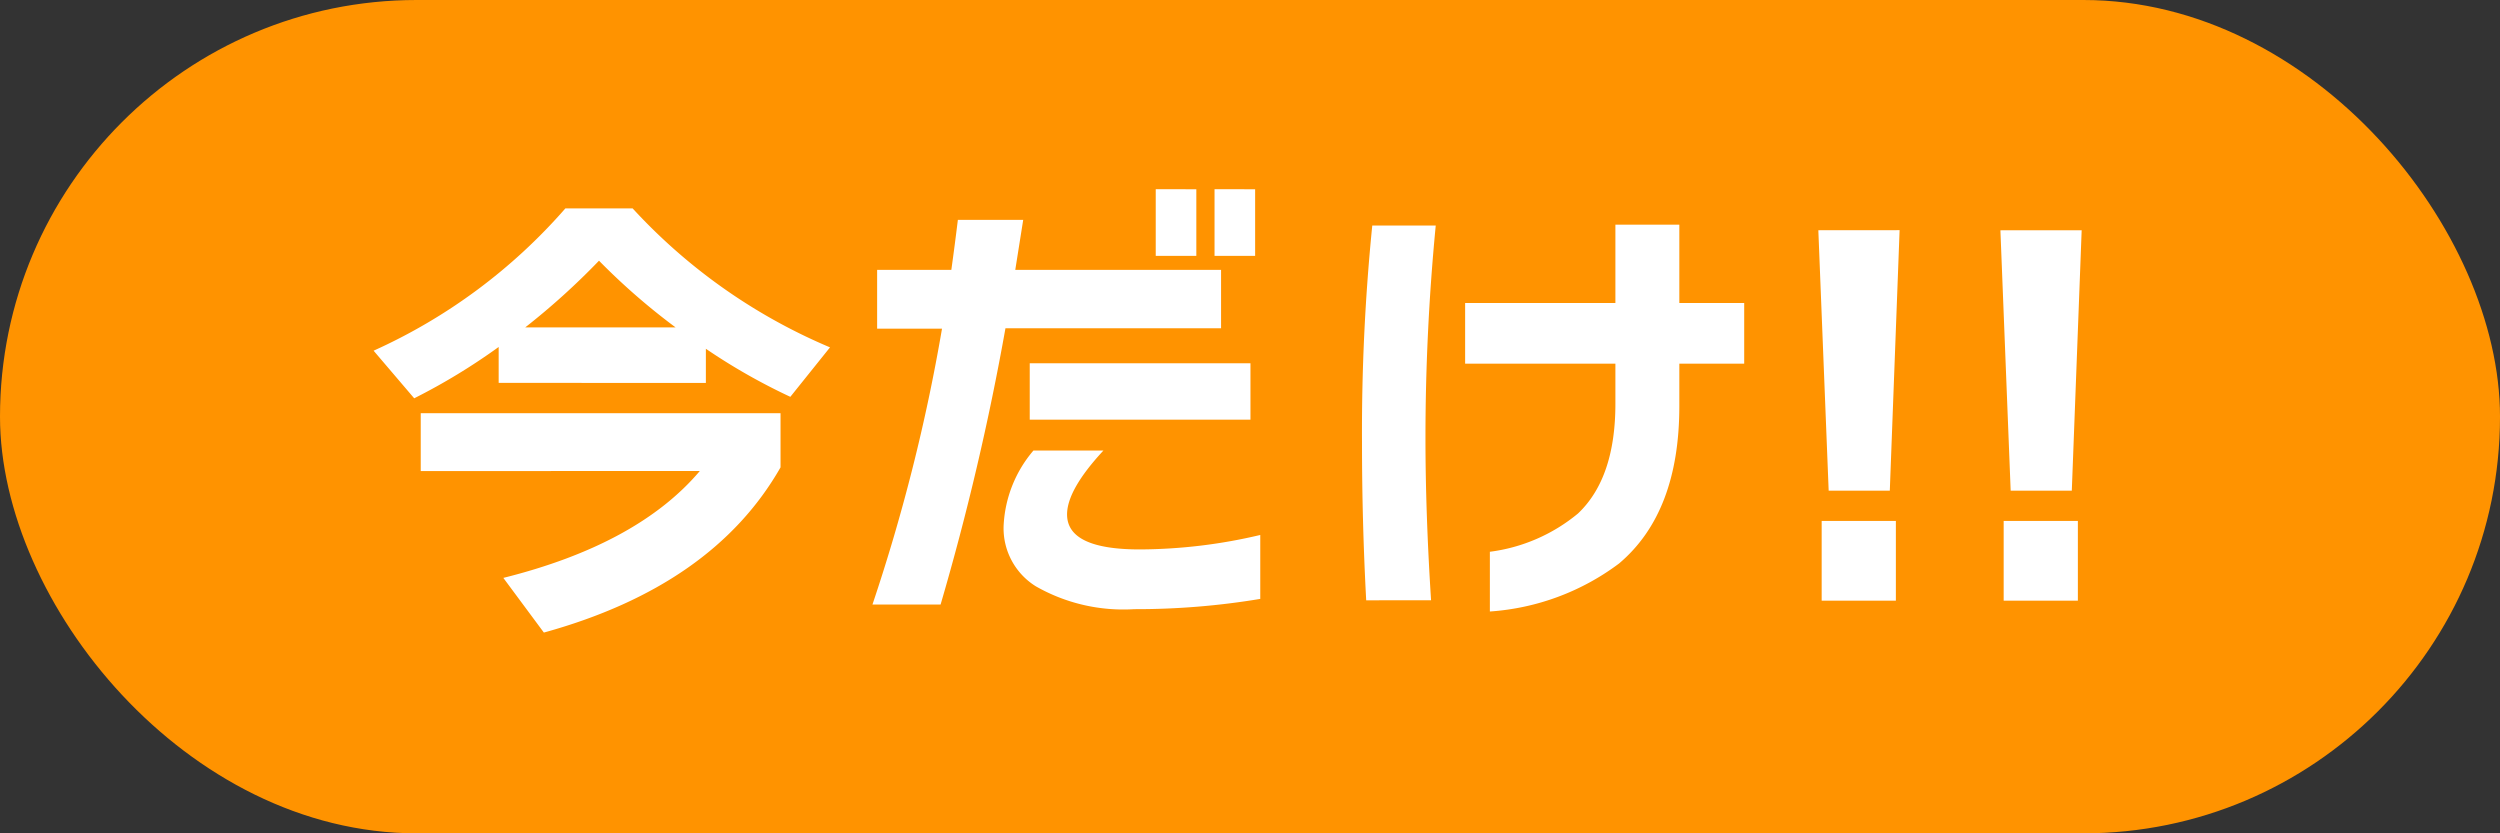 <svg xmlns="http://www.w3.org/2000/svg" width="150" height="50" viewBox="0 0 150 50"><rect x="0" y="0" width="150" height="50" fill="#333333" stroke="none"/><g transform="translate(-13777 -9257)"><rect width="150" height="50" rx="25" transform="translate(13777 9257)" fill="#ff9300"></rect><path d="M-43.484-15.9h9.016a39.222,39.222,0,0,1-4.592-4A42.819,42.819,0,0,1-43.484-15.9Zm10.836,3.332H-45.08v-2.156a37.125,37.125,0,0,1-5.068,3.08L-52.584-14.5a33.563,33.563,0,0,0,11.508-8.54h4.032A34.043,34.043,0,0,0-25.2-14.7l-2.38,2.968a36.234,36.234,0,0,1-5.068-2.884Zm4.48,5.068q-4.06,7.112-14.2,9.912L-44.8-.868q8.064-2.016,11.788-6.412H-49.756v-3.472h21.588ZM.308-20.188H-2.128v-4H.308Zm-3.528,0H-5.656v-4H-3.22ZM.028-10.36H-13.216v-3.388H.028Zm-1.764-5.488H-14.672A156.8,156.8,0,0,1-18.564.728h-4.088A110.009,110.009,0,0,0-18.48-15.82h-3.892v-3.528h4.452q.2-1.428.392-3h3.92q-.084.532-.476,3H-1.736ZM.616.392a45.25,45.25,0,0,1-7.56.616A10.594,10.594,0,0,1-12.852-.364a4.1,4.1,0,0,1-1.932-3.612,7.478,7.478,0,0,1,1.792-4.536h4.2q-2.184,2.352-2.184,3.836,0,2.1,4.368,2.1A31.786,31.786,0,0,0,.616-3.444ZM29.652-13.72H25.76v2.548q0,6.384-3.612,9.436a14.557,14.557,0,0,1-7.756,2.884V-2.436a10.339,10.339,0,0,0,5.292-2.3q2.24-2.128,2.24-6.58V-13.72H12.908v-3.64h9.016v-4.7H25.76v4.7h3.892ZM11.144-22.008q-.616,6.384-.616,12.74,0,4.508.336,9.744H6.972q-.252-4.7-.252-9.464a123.635,123.635,0,0,1,.616-13.02ZM38.752.5H34.3V-4.284h4.452Zm.224-22.232L38.388-6.1H34.72L34.1-21.728ZM49.672.5H45.22V-4.284h4.452ZM49.9-21.728,49.308-6.1H45.64l-.616-15.624Z" transform="translate(13852 9292.542)" fill="#fff"></path></g></svg>